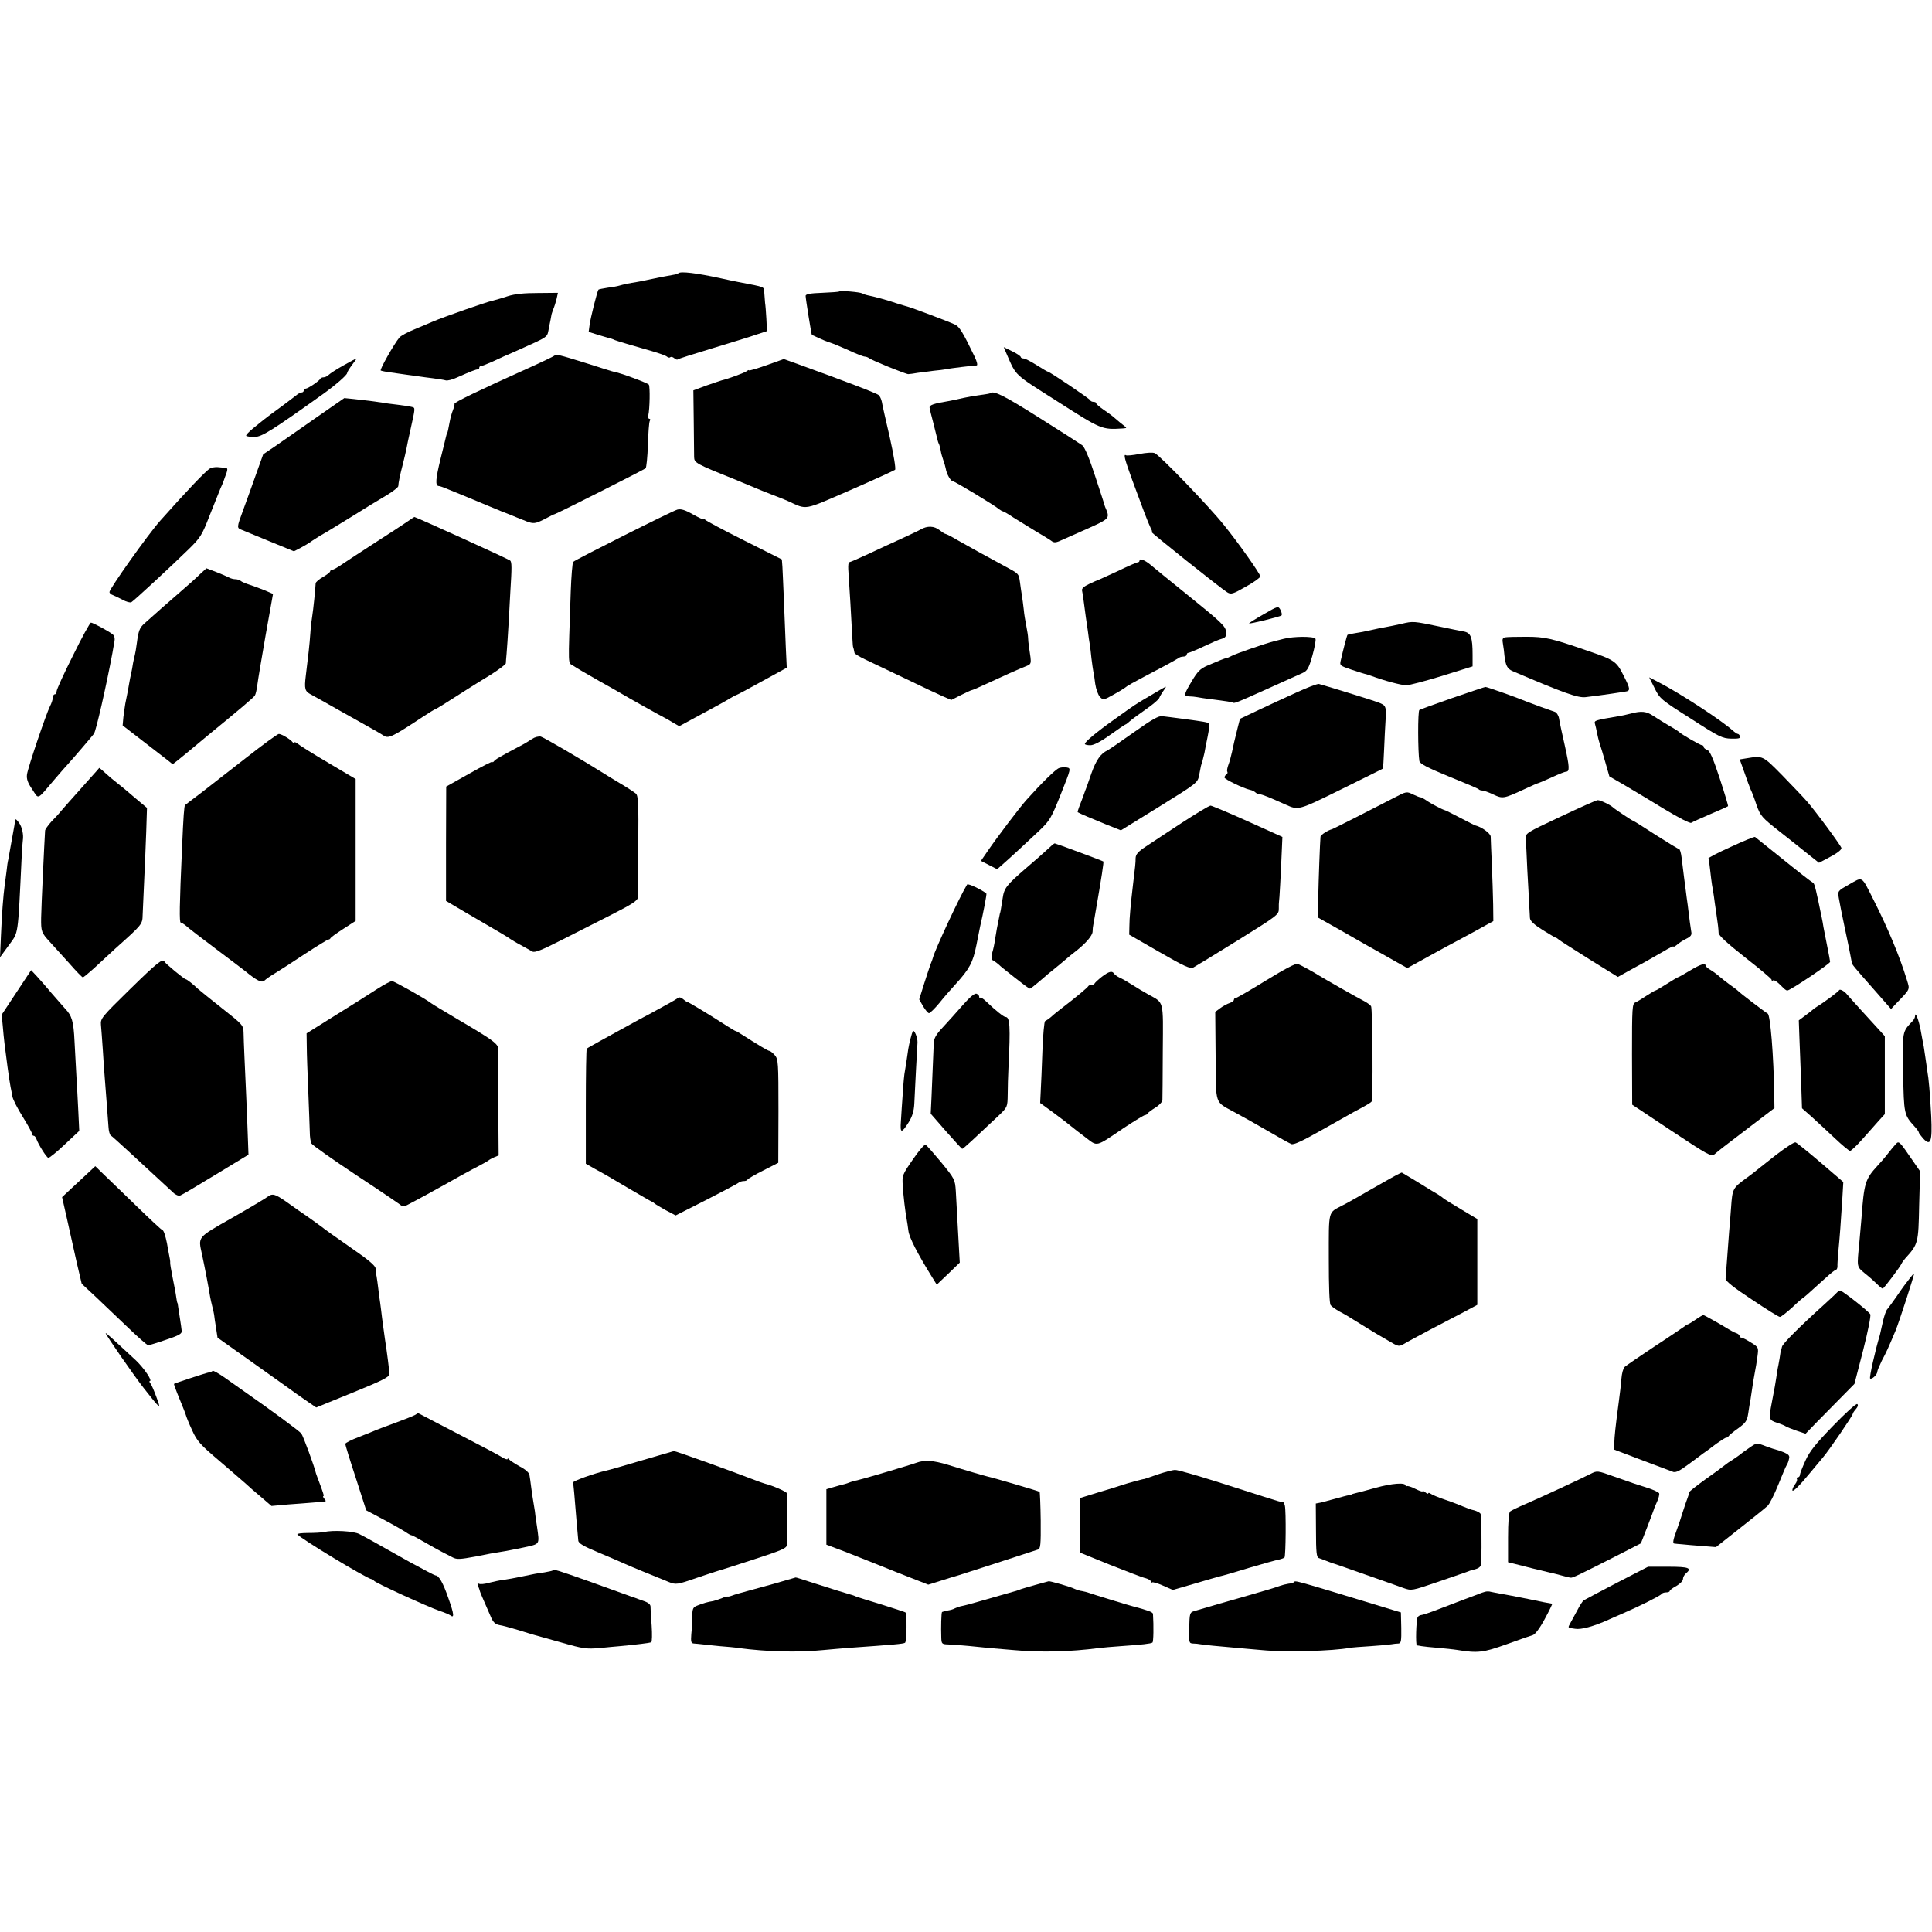 <?xml version="1.0" standalone="no"?>
<!DOCTYPE svg PUBLIC "-//W3C//DTD SVG 20010904//EN"
 "http://www.w3.org/TR/2001/REC-SVG-20010904/DTD/svg10.dtd">
<svg version="1.0" xmlns="http://www.w3.org/2000/svg"
 width="1024pt" height="1024pt" viewBox="0 0 1024 1024"
 preserveAspectRatio="xMidYMid meet">
<g transform="translate(0,1024) scale(0.1,-0.1)"
fill="#000000" stroke="none">
<path d="M3596 8792 c-4 -3 -14 -7 -24 -8 -20 -3 -108 -20 -138 -27 -12 -3
-37 -8 -55 -11 -45 -7 -77 -14 -97 -20 -9 -3 -37 -8 -62 -11 -25 -4 -46 -8
-48 -10 -6 -6 -42 -149 -47 -187 l-5 -37 57 -18 c32 -9 60 -18 63 -18 3 -1 12
-4 20 -8 16 -6 85 -27 195 -58 38 -11 75 -24 81 -30 6 -5 14 -6 17 -2 4 3 13
1 20 -5 8 -7 16 -10 19 -7 2 3 85 29 184 59 98 30 204 62 234 73 l55 18 -3 65
c-2 36 -5 74 -7 85 -1 11 -3 34 -4 52 -1 35 9 30 -136 58 -16 3 -59 12 -95 20
-128 28 -213 38 -224 27z"/>
<path d="M4448 8695 c-2 -2 -43 -5 -91 -7 -62 -2 -87 -7 -87 -16 0 -15 31
-207 33 -207 1 0 18 -8 37 -17 19 -9 46 -20 60 -24 13 -4 57 -22 97 -40 40
-19 79 -34 86 -34 7 0 17 -4 23 -8 12 -11 195 -85 208 -85 6 0 29 3 51 7 22 3
60 8 85 11 25 2 54 6 65 8 20 5 140 19 161 20 7 0 3 18 -10 46 -63 131 -81
160 -105 171 -38 18 -234 91 -251 95 -8 2 -35 10 -60 18 -45 16 -120 36 -152
42 -10 2 -23 7 -28 10 -12 7 -116 16 -122 10z"/>
<path d="M2691 8670 c-29 -10 -66 -20 -81 -24 -28 -5 -261 -87 -315 -110 -16
-7 -60 -26 -97 -41 -37 -15 -74 -35 -81 -44 -28 -33 -106 -171 -99 -175 4 -2
28 -7 52 -10 57 -8 118 -17 150 -21 14 -2 48 -7 75 -10 28 -4 58 -8 67 -11 9
-3 37 4 62 16 72 32 100 43 109 42 4 -1 7 2 7 8 0 6 4 10 10 10 5 0 33 11 62
24 29 14 82 38 118 53 188 85 168 70 180 129 6 30 12 57 12 61 0 5 5 19 10 33
6 14 14 39 18 56 l7 32 -106 -1 c-73 0 -123 -5 -160 -17z"/>
<path d="M5334 8367 c54 -123 35 -105 271 -255 233 -149 235 -150 345 -143 24
2 24 2 6 16 -11 8 -31 25 -45 37 -14 13 -43 34 -64 48 -20 14 -37 28 -37 33 0
4 -6 7 -14 7 -8 0 -16 4 -18 9 -3 8 -215 151 -224 151 -3 0 -30 16 -60 35 -30
19 -61 35 -69 35 -8 0 -15 4 -15 8 0 4 -20 18 -45 30 l-45 22 14 -33z"/>
<path d="M2937 8354 c-3 -3 -63 -32 -134 -64 -256 -115 -397 -183 -394 -190 1
-3 -2 -18 -8 -33 -6 -15 -14 -42 -17 -60 -8 -44 -12 -62 -14 -62 -1 0 -3 -7
-5 -15 -2 -8 -15 -63 -30 -122 -26 -107 -29 -142 -10 -144 6 0 22 -6 37 -12
15 -6 67 -27 115 -47 48 -20 97 -40 108 -45 11 -5 45 -19 75 -31 30 -11 66
-26 80 -32 14 -6 27 -11 30 -12 3 -1 12 -4 20 -8 37 -14 48 -13 95 11 28 15
52 27 55 27 13 3 475 236 482 243 4 4 10 60 12 124 2 63 6 121 10 127 4 6 3
11 -2 11 -6 0 -8 8 -6 18 8 34 10 152 3 163 -5 9 -158 65 -184 68 -3 0 -70 21
-148 46 -148 46 -159 49 -170 39z"/>
<path d="M1820 8303 c-36 -20 -71 -43 -78 -50 -7 -7 -19 -13 -27 -13 -7 0 -15
-3 -17 -7 -5 -12 -66 -53 -78 -53 -5 0 -10 -4 -10 -10 0 -5 -5 -10 -10 -10 -6
0 -16 -5 -23 -10 -7 -6 -46 -35 -87 -66 -41 -30 -82 -60 -90 -67 -8 -7 -34
-27 -57 -46 -23 -19 -41 -37 -38 -41 2 -3 22 -6 44 -6 39 1 88 31 364 228 64
46 127 100 127 111 0 5 12 24 26 43 15 19 25 34 23 34 -2 0 -33 -17 -69 -37z"/>
<path d="M4062 8304 c-51 -18 -92 -30 -92 -27 0 3 -6 1 -12 -4 -11 -9 -102
-42 -133 -49 -5 -1 -41 -14 -80 -27 l-70 -26 2 -163 c1 -90 2 -175 2 -191 1
-30 9 -35 211 -116 58 -24 114 -47 125 -52 11 -5 45 -18 75 -30 30 -11 69 -27
85 -34 106 -48 77 -53 331 57 126 55 233 104 238 108 5 5 -7 78 -28 172 -21
90 -40 174 -42 188 -3 14 -10 30 -17 36 -11 10 -171 71 -422 162 l-81 29 -92
-33z"/>
<path d="M5249 8156 c-2 -2 -24 -6 -49 -9 -25 -3 -66 -10 -93 -16 -26 -6 -62
-14 -80 -17 -79 -13 -102 -21 -100 -35 1 -8 9 -41 18 -74 8 -33 18 -71 21 -84
3 -14 7 -28 10 -33 3 -5 7 -21 10 -36 2 -15 9 -38 14 -52 5 -14 11 -34 13 -45
4 -27 26 -65 36 -65 10 0 227 -131 248 -150 7 -5 15 -10 18 -10 4 0 30 -15 58
-34 29 -18 81 -50 117 -72 36 -21 72 -43 80 -49 18 -14 25 -13 70 8 19 8 80
36 135 60 102 46 107 51 88 97 -4 8 -7 17 -8 20 0 3 -23 73 -50 155 -31 96
-56 155 -69 165 -11 8 -115 75 -230 147 -185 117 -240 144 -257 129z"/>
<path d="M1678 8028 c-82 -57 -178 -124 -215 -150 l-68 -46 -39 -109 c-21 -59
-51 -143 -67 -186 -35 -95 -35 -95 -6 -106 12 -5 79 -33 148 -61 l127 -52 33
17 c19 10 48 27 64 39 17 11 43 28 58 36 15 8 78 47 140 85 120 75 118 73 201
123 31 19 56 39 57 45 1 20 9 59 24 116 8 31 16 67 19 81 2 14 12 59 21 100
27 122 27 118 8 123 -10 3 -44 8 -77 12 -32 4 -68 8 -80 11 -30 5 -93 13 -151
19 l-50 5 -147 -102z"/>
<path d="M6040 7834 c-36 -7 -68 -10 -72 -7 -15 9 -7 -21 33 -131 23 -61 52
-139 64 -172 13 -34 28 -71 34 -83 7 -12 9 -21 5 -21 -8 0 366 -298 400 -319
21 -13 30 -10 100 30 42 23 76 48 76 54 0 13 -119 182 -195 275 -76 95 -336
365 -364 378 -9 5 -45 3 -81 -4z"/>
<path d="M1113 7757 c-24 -14 -128 -124 -264 -277 -65 -73 -269 -361 -269
-378 0 -5 8 -13 18 -16 9 -4 33 -15 52 -25 19 -11 40 -16 46 -13 14 8 212 191
305 282 61 60 70 74 109 175 24 61 50 126 58 145 9 19 16 37 17 40 1 3 4 12 7
20 17 44 17 50 0 51 -9 0 -27 2 -39 3 -12 1 -30 -2 -40 -7z"/>
<path d="M3590 7539 c-27 -7 -540 -265 -552 -277 -4 -4 -10 -75 -13 -157 -14
-421 -16 -373 14 -394 14 -10 76 -46 136 -80 61 -34 117 -66 125 -71 28 -17
205 -116 220 -123 8 -4 30 -16 47 -27 l33 -19 122 66 c68 36 134 73 148 82 14
8 27 16 30 16 3 0 65 33 137 73 l133 73 -5 107 c-2 59 -7 170 -10 248 -3 77
-7 158 -8 180 l-3 39 -199 100 c-110 55 -203 105 -207 110 -4 6 -8 7 -8 3 0
-4 -26 8 -58 26 -42 24 -64 30 -82 25z"/>
<path d="M2160 7476 c-19 -13 -96 -64 -170 -111 -74 -48 -154 -100 -177 -116
-23 -16 -46 -29 -52 -29 -6 0 -11 -4 -11 -8 0 -5 -17 -18 -38 -30 -21 -12 -39
-27 -39 -34 -1 -27 -13 -144 -18 -173 -3 -16 -8 -57 -10 -90 -4 -60 -11 -120
-24 -225 -9 -72 -5 -84 27 -101 15 -8 85 -47 157 -88 71 -40 148 -83 171 -96
22 -12 50 -29 61 -36 23 -14 49 -1 206 103 32 21 60 38 62 38 4 0 54 31 185
115 19 12 70 44 113 70 42 27 77 53 78 59 0 6 2 29 4 51 2 22 7 96 11 165 4
69 8 143 9 165 8 126 8 156 -1 164 -7 7 -500 231 -508 231 -1 0 -17 -11 -36
-24z"/>
<path d="M4880 7434 c-14 -8 -59 -29 -100 -48 -41 -19 -119 -54 -173 -80 -54
-25 -102 -46 -106 -46 -4 0 -6 -17 -5 -37 9 -135 15 -240 19 -318 3 -49 5 -91
6 -92 2 -4 6 -21 8 -33 0 -5 25 -20 54 -34 28 -13 124 -59 212 -101 88 -43
180 -86 203 -96 l44 -19 51 26 c29 14 54 26 57 26 3 0 28 10 55 23 123 57 193
88 226 101 39 16 37 10 23 104 -3 19 -5 42 -5 50 0 8 -4 35 -9 60 -5 25 -12
65 -14 90 -3 25 -7 59 -10 75 -3 17 -7 48 -10 69 -7 47 -4 44 -86 88 -106 57
-181 99 -243 134 -32 19 -61 34 -65 34 -4 0 -18 9 -32 20 -29 23 -65 24 -100
4z"/>
<path d="M6040 7270 c0 -6 -4 -10 -9 -10 -5 0 -53 -21 -107 -47 -55 -25 -101
-47 -104 -47 -3 -1 -24 -10 -47 -21 -28 -13 -41 -25 -38 -35 2 -8 7 -37 10
-65 4 -27 8 -61 10 -75 2 -14 7 -47 11 -75 3 -27 8 -59 10 -70 2 -11 6 -45 9
-75 4 -30 8 -62 10 -70 2 -8 7 -37 10 -65 4 -27 15 -58 25 -69 17 -17 19 -17
66 9 27 15 56 32 64 38 19 15 30 21 166 93 60 31 113 61 119 65 5 5 17 9 27 9
10 0 18 5 18 10 0 6 4 10 9 10 4 0 39 14 77 32 78 36 71 33 102 43 19 6 22 14
20 39 -3 27 -27 50 -193 184 -104 84 -199 161 -210 171 -27 22 -55 33 -55 21z"/>
<path d="M1058 7195 c-19 -19 -57 -53 -84 -76 -27 -23 -79 -69 -117 -102 -37
-33 -78 -69 -91 -81 -26 -23 -32 -38 -41 -106 -3 -25 -8 -52 -10 -60 -2 -8 -7
-28 -10 -45 -2 -16 -7 -41 -10 -55 -3 -14 -8 -36 -10 -50 -2 -14 -7 -38 -10
-55 -3 -16 -8 -41 -11 -55 -2 -14 -7 -45 -10 -70 l-4 -45 110 -85 c61 -47 120
-93 132 -102 12 -10 22 -18 24 -18 1 0 35 27 76 61 40 33 91 76 113 94 165
135 241 199 246 209 4 6 10 31 13 56 3 25 23 143 44 264 l39 218 -41 18 c-23
9 -59 23 -81 30 -22 7 -44 16 -49 21 -6 5 -18 9 -28 9 -10 0 -26 4 -36 10 -9
5 -40 18 -68 29 l-50 19 -36 -33z"/>
<path d="M6697 6984 c-42 -24 -77 -46 -77 -48 0 -5 164 35 172 42 4 4 1 17 -5
29 -12 22 -12 22 -90 -23z"/>
<path d="M7430 6934 c-30 -7 -70 -15 -87 -18 -18 -3 -53 -10 -78 -16 -25 -6
-62 -13 -83 -16 -20 -3 -38 -7 -40 -9 -3 -3 -22 -75 -36 -137 -6 -25 -3 -27
59 -48 36 -12 71 -23 78 -24 7 -2 19 -6 27 -9 64 -24 157 -49 183 -49 18 0
104 23 192 50 l160 50 0 61 c0 94 -9 117 -47 124 -18 3 -76 15 -128 26 -139
29 -140 29 -200 15z"/>
<path d="M387 6766 c-48 -95 -87 -181 -87 -190 0 -9 -4 -16 -10 -16 -5 0 -10
-8 -10 -17 0 -10 -7 -31 -15 -46 -21 -42 -117 -325 -122 -362 -3 -24 4 -44 28
-79 36 -54 22 -60 119 54 30 35 62 72 70 80 31 34 125 144 138 161 11 16 64
247 98 429 2 14 7 39 10 56 4 19 1 34 -8 41 -20 17 -106 63 -116 63 -5 0 -48
-78 -95 -174z"/>
<path d="M6803 6854 c-24 -6 -47 -12 -51 -13 -41 -10 -201 -65 -223 -77 -16
-8 -30 -14 -31 -13 -4 1 -41 -14 -99 -39 -37 -16 -52 -31 -82 -82 -43 -72 -45
-80 -14 -81 12 0 31 -2 42 -4 11 -2 40 -7 65 -10 91 -11 125 -17 128 -20 4 -4
44 13 137 55 52 23 178 80 229 103 25 11 33 25 52 92 12 44 20 84 16 90 -9 13
-114 13 -169 -1z"/>
<path d="M7977 6862 c-13 -3 -16 -10 -11 -35 3 -18 7 -46 8 -63 6 -51 15 -69
43 -81 271 -116 347 -143 387 -138 22 3 55 7 71 9 29 4 102 14 137 20 31 4 30
13 -6 84 -39 78 -48 84 -198 135 -185 64 -221 72 -318 72 -52 0 -103 -1 -113
-3z"/>
<path d="M8770 6592 c27 -55 34 -61 192 -161 150 -97 167 -105 214 -106 39 -1
51 2 47 12 -3 7 -8 13 -12 13 -4 0 -16 8 -27 18 -61 55 -279 197 -391 255
l-52 27 29 -58z"/>
<path d="M6870 6569 c-58 -26 -148 -68 -201 -93 l-97 -46 -12 -47 c-18 -72
-21 -85 -30 -128 -5 -22 -13 -53 -19 -68 -6 -16 -9 -32 -6 -37 3 -5 1 -11 -5
-15 -5 -3 -10 -10 -10 -16 0 -9 99 -57 134 -65 11 -2 24 -8 30 -14 5 -5 16
-10 23 -10 12 0 51 -16 138 -55 67 -30 66 -31 293 81 119 59 219 108 221 110
2 2 5 47 7 101 2 54 6 126 8 159 4 70 2 76 -39 91 -33 13 -291 92 -315 98 -8
1 -62 -19 -120 -46z"/>
<path d="M6100 6555 c-87 -51 -79 -46 -195 -129 -93 -66 -155 -118 -155 -129
0 -4 13 -7 29 -7 18 0 55 19 105 55 42 30 79 55 81 55 3 0 13 8 24 18 10 9 48
37 84 62 36 25 68 52 71 60 3 8 13 25 22 38 9 12 15 22 13 22 -2 0 -38 -20
-79 -45z"/>
<path d="M7699 6541 c-92 -32 -171 -61 -176 -64 -9 -5 -8 -225 0 -271 3 -14
43 -35 155 -81 84 -34 155 -64 159 -68 3 -4 12 -7 20 -7 7 0 33 -9 58 -21 49
-23 54 -23 162 27 40 19 75 34 78 34 2 0 34 14 70 30 36 17 70 30 75 30 20 0
19 24 -6 137 -15 65 -29 131 -31 146 -3 16 -13 31 -22 34 -25 8 -124 44 -146
53 -47 20 -215 80 -222 79 -4 0 -83 -27 -174 -58z"/>
<path d="M8644 6458 c-16 -4 -42 -10 -59 -13 -135 -23 -137 -23 -131 -43 3 -9
7 -29 10 -44 3 -15 9 -42 15 -60 6 -18 20 -64 31 -103 l20 -70 83 -48 c45 -26
140 -84 211 -127 73 -44 135 -76 140 -71 6 4 52 25 101 46 50 21 92 40 94 42
2 1 -18 68 -44 147 -35 107 -53 147 -66 151 -11 4 -19 11 -19 16 0 5 -4 9 -9
9 -9 0 -111 59 -121 70 -3 3 -27 19 -54 34 -27 16 -64 39 -84 52 -35 24 -63
27 -118 12z"/>
<path d="M6010 6359 c-69 -49 -132 -92 -140 -96 -36 -17 -60 -51 -85 -121 -15
-43 -29 -84 -33 -92 -3 -8 -6 -17 -7 -20 -4 -13 -18 -47 -26 -69 -5 -13 -8
-24 -7 -26 9 -6 84 -38 151 -65 l78 -31 204 126 c203 126 203 126 211 168 10
53 9 48 17 72 3 11 8 31 11 45 2 14 10 53 17 87 7 34 10 65 7 68 -7 7 -25 10
-138 25 -47 6 -96 13 -110 14 -19 3 -57 -19 -150 -85z"/>
<path d="M1305 6224 c-88 -69 -196 -153 -240 -187 -44 -33 -82 -62 -84 -64 -5
-4 -9 -60 -16 -223 -14 -311 -15 -400 -7 -400 4 0 17 -8 28 -17 10 -10 82 -65
159 -123 77 -58 145 -109 152 -115 65 -53 90 -66 105 -52 7 7 31 24 53 37 22
13 93 59 158 102 66 43 123 78 127 78 5 0 10 3 12 8 2 4 32 26 68 49 l65 42 0
376 0 376 -145 86 c-80 47 -153 93 -162 101 -10 8 -18 11 -18 6 0 -5 -4 -4 -8
1 -11 16 -60 45 -74 45 -7 0 -85 -57 -173 -126z"/>
<path d="M2821 6324 c-13 -9 -44 -28 -70 -41 -104 -55 -126 -68 -133 -78 -4
-5 -8 -7 -8 -3 0 4 -55 -24 -122 -62 l-123 -69 -1 -303 0 -303 100 -59 c196
-114 231 -135 241 -143 6 -4 30 -19 55 -32 25 -14 52 -29 61 -34 12 -8 50 7
152 59 75 38 197 100 272 138 108 55 135 73 136 90 0 11 1 137 2 279 2 219 0
260 -13 271 -8 7 -46 32 -85 55 -38 23 -77 46 -85 52 -110 69 -318 191 -334
195 -12 2 -32 -3 -45 -12z"/>
<path d="M9258 6221 l-37 -6 25 -70 c13 -38 28 -79 33 -90 6 -11 20 -48 31
-82 21 -58 28 -66 122 -140 55 -43 105 -83 111 -88 7 -6 31 -25 55 -44 l43
-34 42 22 c49 25 77 45 77 56 0 10 -141 201 -185 250 -19 22 -79 84 -131 138
-102 103 -100 102 -186 88z"/>
<path d="M5613 6169 c-19 -7 -94 -81 -173 -169 -38 -43 -154 -196 -204 -269
l-37 -54 43 -22 43 -22 24 21 c37 32 128 116 198 182 58 55 65 68 116 196 53
133 54 136 32 140 -12 3 -31 1 -42 -3z"/>
<path d="M515 6157 c-6 -7 -47 -52 -91 -102 -44 -49 -89 -100 -100 -113 -10
-13 -34 -39 -52 -57 -17 -19 -32 -40 -33 -47 -4 -63 -20 -400 -21 -463 -1 -72
2 -79 45 -126 23 -25 71 -78 106 -117 35 -40 66 -72 70 -72 4 0 29 21 57 46
27 25 80 74 117 108 140 125 142 127 143 176 1 25 5 106 8 180 4 74 8 192 11
262 l4 126 -42 35 c-23 19 -53 45 -67 57 -14 12 -38 31 -53 43 -16 12 -42 34
-59 50 -16 15 -31 27 -32 27 0 -1 -6 -6 -11 -13z"/>
<path d="M7390 6012 c-95 -49 -324 -166 -330 -167 -21 -5 -60 -30 -61 -39 -3
-33 -10 -226 -12 -320 l-2 -109 105 -59 c58 -33 123 -70 145 -83 22 -12 56
-31 75 -42 19 -11 61 -34 92 -52 l57 -32 53 29 c29 16 73 40 98 54 25 14 86
47 135 73 50 27 108 58 130 71 l40 22 -1 89 c-1 48 -4 144 -7 213 -3 69 -6
134 -6 146 -1 17 -48 51 -81 59 -3 0 -39 19 -80 40 -41 21 -77 40 -80 40 -15
4 -69 32 -95 49 -16 12 -32 20 -35 20 -3 -1 -21 6 -40 15 -35 17 -35 17 -100
-17z"/>
<path d="M8270 5911 c-181 -85 -185 -87 -183 -116 1 -17 5 -91 8 -165 4 -74 9
-157 10 -185 2 -27 3 -60 4 -71 1 -15 21 -34 67 -63 36 -22 67 -41 70 -41 3 0
10 -5 17 -11 7 -6 80 -52 162 -104 l150 -93 50 28 c28 15 70 39 95 52 25 14
69 39 98 56 28 17 52 29 52 25 0 -3 8 1 18 9 9 9 31 23 49 32 25 12 31 21 27
38 -4 23 -10 68 -19 143 -3 22 -8 56 -10 75 -5 36 -12 91 -22 173 -3 26 -9 47
-14 47 -4 0 -60 34 -124 75 -63 41 -117 75 -120 75 -4 0 -96 61 -105 70 -13
13 -69 40 -82 39 -7 0 -96 -40 -198 -88z"/>
<path d="M6264 5879 c-76 -50 -163 -107 -191 -126 -41 -27 -53 -41 -54 -61 0
-26 -2 -43 -14 -142 -12 -101 -19 -177 -19 -219 l-1 -45 160 -92 c132 -76 163
-90 180 -82 11 6 118 71 237 145 209 130 216 135 216 166 0 18 0 34 1 37 2 5
10 152 15 275 l3 69 -184 83 c-102 46 -191 83 -197 83 -7 0 -75 -41 -152 -91z"/>
<path d="M79 5888 c-1 -10 -2 -21 -3 -25 -1 -5 -8 -42 -15 -83 -7 -41 -15 -84
-17 -95 -3 -11 -7 -38 -9 -60 -3 -22 -7 -56 -10 -75 -8 -61 -15 -152 -20 -270
l-5 -114 46 63 c53 74 48 35 69 472 2 41 5 79 6 85 5 29 -4 72 -21 94 -16 21
-20 22 -21 8z"/>
<path d="M9173 5751 c-67 -30 -120 -58 -118 -61 2 -3 6 -30 9 -60 3 -30 8 -66
10 -80 3 -14 7 -41 10 -60 2 -19 8 -57 12 -85 10 -67 12 -86 13 -110 1 -14 46
-55 141 -130 77 -60 140 -113 140 -118 0 -6 3 -8 6 -4 6 6 24 -6 52 -35 9 -10
20 -18 25 -18 15 0 227 142 227 152 0 5 -7 41 -15 81 -8 40 -17 86 -20 102 -2
17 -7 39 -9 50 -30 147 -38 180 -45 185 -16 10 -74 55 -188 147 -63 51 -118
95 -121 97 -4 2 -62 -22 -129 -53z"/>
<path d="M5545 5732 c-22 -20 -69 -62 -105 -92 -106 -92 -118 -106 -126 -163
-11 -68 -11 -71 -14 -77 -1 -3 -3 -14 -5 -25 -2 -11 -7 -36 -11 -55 -3 -19 -8
-48 -11 -65 -2 -16 -8 -46 -14 -65 -5 -21 -5 -36 0 -38 5 -2 20 -12 33 -23 12
-12 37 -31 53 -44 17 -13 47 -38 69 -54 21 -17 42 -31 45 -31 3 0 24 16 46 35
22 19 45 38 50 43 6 4 37 30 70 57 32 28 68 57 79 65 52 41 86 81 87 102 0 12
2 30 4 38 2 8 5 29 8 45 37 212 48 287 45 289 -5 4 -253 96 -258 96 -3 0 -23
-17 -45 -38z"/>
<path d="M9802 5553 c-62 -35 -62 -35 -56 -72 10 -54 11 -60 29 -146 9 -44 19
-89 21 -100 2 -11 7 -36 11 -55 4 -19 7 -38 8 -42 0 -9 10 -21 123 -149 l85
-97 26 28 c78 81 74 73 58 126 -38 124 -99 271 -179 429 -63 125 -54 119 -126
78z"/>
<path d="M5126 5552 c-38 -61 -171 -347 -181 -387 -1 -5 -7 -22 -13 -36 -5
-14 -21 -62 -35 -106 l-25 -80 21 -37 c12 -20 26 -36 31 -36 6 1 30 24 54 53
23 29 63 75 88 102 72 79 91 114 109 205 9 47 18 92 20 100 16 68 36 172 33
174 -25 21 -98 55 -102 48z"/>
<path d="M689 4997 c-148 -145 -157 -155 -154 -188 2 -19 6 -79 10 -134 3 -55
8 -120 10 -145 4 -47 15 -198 20 -263 1 -22 7 -42 12 -45 10 -6 127 -114 331
-303 12 -12 29 -19 38 -15 9 3 93 53 188 111 l173 105 -3 83 c-1 45 -6 147 -9
227 -8 179 -13 283 -14 336 -1 40 -4 43 -113 129 -62 49 -120 96 -129 104 -27
26 -59 51 -65 51 -7 0 -108 83 -112 93 -9 19 -38 -4 -183 -146z"/>
<path d="M6711 5044 c-84 -52 -157 -94 -162 -94 -5 0 -9 -4 -9 -9 0 -5 -10
-13 -22 -17 -13 -4 -35 -16 -50 -27 l-27 -20 2 -234 c2 -266 -7 -239 102 -299
39 -21 118 -65 176 -99 58 -34 114 -65 124 -69 13 -4 59 17 154 71 75 42 154
87 176 99 66 35 90 49 95 56 8 10 5 492 -3 505 -4 6 -20 18 -35 26 -38 19
-216 121 -242 137 -24 16 -94 54 -111 61 -10 5 -70 -27 -168 -87z"/>
<path d="M8956 5095 c-32 -19 -60 -35 -63 -35 -2 0 -29 -16 -59 -35 -30 -19
-57 -35 -60 -35 -3 0 -25 -13 -48 -28 -22 -15 -49 -31 -58 -35 -17 -6 -18 -28
-18 -274 l1 -268 209 -139 c193 -128 211 -138 227 -124 28 24 50 41 188 146
l130 99 -1 64 c-3 215 -21 432 -35 437 -9 4 -150 111 -159 122 -3 3 -21 17
-40 30 -19 14 -44 33 -55 43 -11 10 -32 26 -47 35 -16 9 -28 20 -28 24 0 16
-28 7 -84 -27z"/>
<path d="M87 4980 l-78 -118 6 -64 c6 -69 9 -94 25 -214 6 -44 13 -91 16 -105
3 -13 7 -36 10 -52 3 -15 27 -63 55 -107 27 -44 49 -84 49 -90 0 -5 4 -10 9
-10 5 0 11 -8 14 -17 10 -28 52 -96 63 -100 5 -1 44 30 86 70 l78 73 -5 105
c-3 57 -7 140 -10 184 -2 44 -7 127 -10 185 -5 107 -14 137 -50 174 -11 12
-42 48 -70 80 -27 32 -63 74 -80 92 l-30 32 -78 -118z"/>
<path d="M5840 5063 c-19 -15 -36 -31 -38 -35 -2 -5 -10 -8 -17 -8 -7 0 -15
-3 -17 -7 -3 -7 -69 -62 -145 -120 -15 -12 -39 -30 -51 -42 -13 -11 -28 -21
-33 -23 -4 -2 -11 -73 -14 -158 -3 -85 -7 -182 -9 -215 l-3 -61 74 -54 c41
-30 82 -62 91 -70 9 -8 43 -34 75 -58 66 -50 50 -54 204 50 56 37 107 68 112
68 5 0 11 4 13 8 2 4 20 18 41 31 20 12 37 30 38 39 0 9 2 127 2 262 2 275 8
252 -78 300 -22 12 -60 35 -85 51 -25 16 -55 33 -67 38 -11 5 -24 15 -28 20
-10 17 -27 13 -65 -16z"/>
<path d="M2005 5002 c-79 -51 -138 -88 -270 -170 l-110 -69 1 -69 c0 -38 4
-145 8 -239 4 -93 7 -190 8 -215 0 -25 4 -52 9 -61 4 -8 113 -85 241 -170 128
-84 235 -157 238 -161 3 -4 17 -2 30 6 47 24 165 89 195 106 43 25 143 80 190
104 22 12 42 23 45 26 3 3 16 10 29 16 l24 10 -2 254 c-1 140 -2 262 -2 270 0
8 0 20 1 25 8 39 -6 50 -220 176 -69 41 -129 77 -135 82 -26 21 -196 117 -207
117 -7 0 -40 -17 -73 -38z"/>
<path d="M9748 4992 c-3 -7 -76 -62 -117 -87 -9 -5 -18 -12 -21 -15 -3 -3 -21
-17 -41 -32 l-35 -26 3 -84 c2 -45 6 -150 9 -232 l5 -150 51 -45 c28 -25 82
-76 122 -113 39 -37 76 -68 82 -68 5 0 35 28 65 62 30 34 69 77 86 97 l33 36
0 206 0 207 -27 30 c-38 41 -167 183 -173 191 -13 17 -38 31 -42 23z"/>
<path d="M5103 4913 c-32 -37 -79 -89 -105 -117 -37 -39 -48 -59 -49 -86 -2
-51 -8 -192 -12 -289 l-4 -84 81 -93 c45 -51 83 -93 86 -93 5 -1 61 52 193
176 47 45 47 46 48 112 0 36 2 100 4 141 11 221 8 270 -16 270 -9 0 -52 34
-101 81 -15 15 -30 24 -33 21 -3 -3 -5 -1 -5 5 0 6 -6 13 -14 16 -10 4 -36
-18 -73 -60z"/>
<path d="M3594 4951 c-5 -4 -38 -24 -74 -43 -36 -20 -96 -53 -135 -73 -38 -21
-83 -46 -100 -55 -16 -9 -61 -34 -100 -55 -38 -21 -72 -40 -75 -43 -3 -2 -5
-140 -5 -307 l0 -303 51 -29 c29 -15 105 -59 170 -98 65 -38 123 -72 129 -74
5 -2 12 -7 15 -10 3 -3 29 -19 58 -35 l53 -28 162 82 c89 46 166 86 171 91 6
5 18 9 27 9 10 0 19 3 21 8 2 4 39 26 83 48 l80 41 1 274 c0 260 -1 275 -20
297 -11 12 -23 22 -28 22 -7 0 -57 30 -148 88 -14 9 -27 17 -30 17 -3 0 -23
12 -45 26 -96 62 -207 129 -213 129 -3 0 -13 7 -22 15 -9 8 -20 11 -26 6z"/>
<path d="M10150 4853 c0 -6 -6 -18 -13 -25 -55 -58 -54 -51 -50 -274 4 -220 5
-223 60 -284 13 -14 23 -28 23 -32 0 -4 11 -18 24 -33 39 -42 48 -16 42 117
-7 128 -13 199 -21 243 -2 17 -7 48 -10 70 -3 22 -7 49 -9 60 -2 11 -10 49
-16 85 -11 58 -30 104 -30 73z"/>
<path d="M4838 4774 c-5 -9 -19 -63 -24 -94 -1 -8 -5 -33 -8 -55 -3 -22 -8
-50 -10 -63 -3 -12 -8 -64 -11 -115 -4 -51 -8 -118 -10 -150 -5 -65 3 -66 42
-4 18 29 27 58 29 96 1 31 6 112 9 181 4 69 7 134 8 145 1 26 -18 71 -25 59z"/>
<path d="M9415 4120 c-49 -39 -97 -76 -105 -83 -8 -7 -33 -26 -55 -42 -71 -52
-73 -55 -80 -156 -4 -52 -8 -107 -10 -124 -1 -16 -6 -76 -10 -133 -4 -57 -8
-111 -9 -120 -1 -11 45 -48 138 -109 76 -51 143 -93 150 -93 6 0 35 23 65 50
29 28 55 50 56 50 3 0 27 21 125 110 24 22 47 40 51 40 4 0 8 8 8 18 -1 9 2
46 5 82 7 72 13 152 21 280 l5 85 -120 103 c-67 57 -126 105 -133 107 -7 3
-52 -27 -102 -65z"/>
<path d="M10049 4177 c-8 -8 -27 -31 -44 -53 -16 -21 -41 -49 -54 -63 -65 -71
-71 -90 -85 -281 -2 -25 -7 -81 -11 -125 -13 -134 -15 -127 29 -164 23 -18 52
-44 65 -57 13 -13 26 -24 30 -24 6 1 93 116 100 133 2 5 11 18 20 28 68 75 69
80 73 279 l5 182 -36 52 c-74 108 -76 110 -92 93z"/>
<path d="M4838 4094 c-56 -81 -57 -84 -53 -140 3 -54 13 -136 21 -179 2 -10 6
-37 9 -60 5 -36 49 -121 124 -242 l26 -42 61 58 61 59 -3 53 c-3 52 -11 194
-18 326 -4 61 -6 65 -77 152 -41 49 -78 92 -84 94 -5 2 -36 -33 -67 -79z"/>
<path d="M417 3977 l-88 -82 26 -115 c14 -63 37 -166 51 -229 l27 -115 75 -70
c41 -39 118 -113 171 -163 53 -51 101 -93 106 -93 6 0 49 13 95 29 69 23 85
32 83 47 -1 11 -5 39 -9 64 -4 25 -8 54 -10 65 -1 11 -3 20 -4 20 -1 0 -4 14
-6 30 -2 17 -11 63 -19 103 -8 40 -14 76 -13 80 1 4 -2 25 -7 47 -4 22 -9 47
-10 55 -8 40 -18 70 -24 70 -4 0 -65 57 -136 126 -72 69 -150 146 -175 169
l-45 44 -88 -82z"/>
<path d="M7330 3972 c-52 -29 -115 -66 -140 -80 -25 -14 -58 -33 -75 -41 -77
-41 -72 -20 -72 -281 0 -152 3 -240 10 -248 6 -8 27 -22 46 -33 20 -10 45 -25
56 -32 21 -13 88 -54 120 -74 11 -7 47 -28 80 -47 59 -35 59 -35 90 -17 16 10
80 44 140 76 61 31 140 74 178 93 l67 36 0 227 0 228 -87 52 c-49 29 -90 55
-93 58 -3 3 -14 11 -25 18 -11 6 -58 35 -105 64 -47 28 -87 53 -90 54 -3 1
-48 -23 -100 -53z"/>
<path d="M1417 3896 c-10 -8 -94 -58 -187 -111 -188 -107 -180 -98 -159 -195
17 -80 33 -164 43 -225 2 -11 7 -33 11 -49 4 -16 9 -36 10 -45 1 -9 5 -40 10
-69 l8 -52 124 -88 c68 -48 167 -119 221 -157 53 -39 115 -82 137 -97 l41 -28
194 79 c155 63 195 83 194 98 -1 23 -12 111 -24 188 -5 33 -11 83 -15 110 -3
28 -8 64 -10 80 -3 17 -7 50 -10 75 -3 25 -7 54 -9 65 -3 11 -5 29 -5 41 -1
16 -37 46 -137 115 -75 52 -141 99 -147 105 -7 5 -39 29 -72 52 -33 23 -86 59
-117 82 -62 43 -74 46 -101 26z"/>
<path d="M10121 3463 c-12 -16 -24 -32 -29 -38 -4 -5 -23 -32 -42 -60 -19 -27
-40 -56 -46 -63 -7 -6 -18 -38 -25 -70 -7 -31 -14 -61 -15 -67 -25 -82 -57
-226 -52 -231 8 -8 38 20 38 35 0 6 11 32 24 59 24 45 32 62 72 157 20 48 103
305 99 305 -2 0 -13 -12 -24 -27z"/>
<path d="M9734 3387 c-6 -7 -36 -34 -65 -61 -129 -116 -221 -208 -224 -224 -2
-9 -4 -17 -5 -17 -1 0 -3 -9 -4 -20 -1 -11 -6 -38 -10 -60 -5 -22 -9 -51 -11
-65 -4 -27 -9 -57 -25 -139 -16 -83 -14 -88 28 -102 20 -6 42 -15 47 -19 6 -4
31 -14 57 -23 l48 -16 62 64 c35 35 93 94 130 132 l67 68 46 178 c26 102 42
183 38 191 -10 17 -149 126 -160 126 -4 -1 -13 -6 -19 -13z"/>
<path d="M8986 3245 c-20 -14 -39 -25 -42 -25 -3 0 -10 -5 -17 -11 -7 -5 -77
-53 -157 -105 -80 -53 -151 -102 -159 -109 -8 -8 -15 -35 -17 -61 -2 -26 -8
-81 -14 -123 -18 -134 -23 -185 -24 -220 l-1 -34 155 -59 c85 -32 157 -59 160
-60 16 -2 32 6 81 42 30 22 65 48 78 58 14 9 44 32 68 50 24 17 47 32 52 32 5
0 11 4 13 8 2 4 24 23 50 41 41 30 48 40 54 80 4 25 8 55 11 66 2 11 6 38 9
60 3 22 9 60 14 85 5 25 12 67 15 92 6 46 6 47 -34 72 -22 14 -45 26 -51 26
-5 0 -10 4 -10 9 0 5 -8 12 -17 15 -10 3 -27 12 -38 19 -47 29 -133 77 -137
77 -3 0 -22 -11 -42 -25z"/>
<path d="M560 3174 c0 -9 154 -231 204 -294 88 -112 91 -114 65 -45 -12 33
-26 66 -32 73 -5 6 -7 12 -3 12 16 0 -31 69 -74 110 -116 108 -160 148 -160
144z"/>
<path d="M1127 2974 c-3 -3 -11 -7 -19 -8 -14 -2 -181 -57 -186 -61 -1 -1 11
-35 28 -76 17 -41 33 -81 35 -89 2 -8 16 -44 33 -80 26 -58 42 -76 147 -165
64 -55 127 -109 139 -120 11 -11 47 -42 78 -68 l57 -49 88 8 c48 3 102 8 118
9 17 2 43 3 59 4 24 1 27 3 16 16 -7 8 -10 15 -6 15 5 0 -1 19 -30 95 -4 11
-8 22 -9 25 -10 42 -69 201 -78 212 -10 13 -155 120 -301 222 -22 16 -68 48
-102 72 -34 24 -64 41 -67 38z"/>
<path d="M9716 2683 c-93 -96 -125 -136 -147 -185 -16 -35 -29 -69 -29 -75 0
-7 -5 -13 -11 -13 -5 0 -8 -4 -5 -9 3 -4 -1 -17 -9 -27 -8 -10 -15 -25 -15
-32 0 -14 36 21 95 93 22 27 52 62 66 79 35 41 159 223 159 232 0 4 8 16 17
26 10 11 13 22 7 26 -5 5 -62 -47 -128 -115z"/>
<path d="M2199 2740 c-9 -5 -54 -23 -100 -40 -46 -17 -93 -34 -104 -39 -11 -5
-53 -22 -92 -37 -40 -15 -73 -32 -73 -37 0 -5 25 -87 56 -181 l55 -171 92 -49
c51 -27 103 -57 117 -66 14 -10 27 -17 30 -17 3 1 32 -15 65 -34 33 -19 76
-43 95 -53 19 -10 46 -24 60 -31 21 -11 39 -10 120 5 52 11 113 22 135 25 22
3 76 14 120 23 89 20 85 12 71 112 -5 30 -10 66 -11 80 -2 14 -6 39 -9 55 -3
17 -8 50 -11 75 -3 25 -7 53 -9 63 -1 11 -24 31 -52 45 -27 15 -52 32 -56 37
-4 6 -8 6 -8 2 0 -5 -15 0 -32 11 -18 11 -91 50 -163 87 -71 37 -163 85 -204
106 -41 22 -75 39 -75 39 -1 0 -8 -5 -17 -10z"/>
<path d="M9270 2565 c-19 -13 -40 -28 -45 -33 -6 -5 -24 -17 -40 -28 -17 -10
-37 -24 -45 -31 -8 -7 -53 -40 -100 -73 -47 -34 -85 -64 -86 -68 0 -4 -4 -16
-8 -27 -7 -18 -13 -36 -30 -88 -3 -9 -6 -19 -7 -22 0 -2 -11 -34 -24 -70 -17
-45 -20 -65 -12 -66 7 -1 26 -3 42 -4 17 -2 64 -6 105 -9 l75 -6 90 71 c105
83 157 124 183 147 11 10 36 60 57 112 21 52 41 100 45 105 4 6 10 20 12 32 5
17 -1 24 -26 35 -17 7 -35 13 -41 14 -5 1 -30 9 -54 18 -53 20 -49 20 -91 -9z"/>
<path d="M3400 2499 c-91 -27 -174 -51 -185 -53 -66 -15 -180 -56 -178 -64 3
-11 8 -71 19 -207 4 -44 8 -89 9 -100 1 -15 27 -30 106 -63 57 -24 122 -52
144 -62 33 -15 129 -54 230 -95 37 -15 45 -14 148 22 56 19 107 36 112 37 6 1
90 28 188 60 156 51 177 60 178 79 1 26 1 257 0 272 -1 9 -81 43 -116 51 -5 1
-39 13 -75 27 -108 42 -401 147 -408 146 -4 -1 -81 -23 -172 -50z"/>
<path d="M4857 2487 c-29 -11 -286 -87 -314 -93 -12 -2 -33 -8 -45 -13 -13 -5
-27 -9 -33 -10 -5 -1 -27 -7 -47 -13 l-38 -11 0 -147 0 -147 98 -37 c53 -21
175 -69 269 -107 l173 -68 67 21 c38 12 73 23 78 24 6 1 102 33 215 69 113 37
212 69 221 72 14 4 16 24 15 153 -1 82 -4 151 -6 153 -4 4 -246 75 -275 81
-14 3 -114 32 -210 62 -79 24 -125 27 -168 11z"/>
<path d="M6135 2425 c-38 -14 -70 -24 -70 -24 0 2 -92 -23 -115 -31 -14 -5
-70 -23 -126 -39 l-100 -31 0 -144 0 -145 160 -65 c89 -35 173 -68 189 -71 15
-4 27 -12 27 -18 0 -6 3 -8 6 -4 3 3 29 -4 58 -17 l52 -23 114 33 c63 19 124
36 135 39 11 2 81 22 155 45 74 22 146 42 159 44 13 3 26 8 29 11 7 6 9 247 2
275 -3 12 -8 21 -12 21 -5 -1 -10 0 -13 0 -3 1 -8 2 -12 3 -11 3 -75 23 -315
100 -114 36 -217 66 -230 65 -13 0 -54 -11 -93 -24z"/>
<path d="M8430 2428 c-53 -27 -262 -124 -343 -159 -40 -17 -77 -35 -83 -40 -7
-6 -11 -55 -11 -139 l0 -130 36 -9 c40 -11 155 -39 186 -46 11 -2 38 -9 60
-15 22 -6 45 -12 51 -12 10 -1 42 14 260 125 l111 57 34 87 c19 49 34 90 35
93 0 3 8 21 16 39 9 19 14 40 12 46 -3 6 -30 19 -62 29 -69 22 -66 21 -177 60
-89 32 -90 32 -125 14z"/>
<path d="M7290 2354 c-47 -13 -94 -26 -105 -28 -11 -3 -20 -5 -20 -6 0 -1 -7
-3 -16 -5 -9 -1 -41 -10 -70 -18 -30 -8 -65 -17 -79 -21 l-26 -5 1 -142 c0
-117 3 -143 15 -147 8 -3 26 -9 40 -15 14 -6 30 -11 35 -13 6 -1 82 -28 170
-59 88 -31 180 -63 204 -72 43 -15 45 -14 180 32 75 26 143 49 151 52 20 8 20
8 53 17 19 6 27 15 28 32 3 104 1 252 -4 261 -4 6 -19 14 -34 18 -16 3 -41 13
-58 20 -16 7 -59 24 -95 36 -36 12 -71 27 -77 32 -7 5 -13 6 -13 2 0 -4 -7 -2
-15 5 -8 7 -15 10 -15 6 0 -4 -17 2 -39 13 -21 11 -41 17 -45 14 -3 -4 -6 -2
-6 3 0 18 -74 12 -160 -12z"/>
<path d="M1717 2120 c-12 -3 -50 -5 -84 -5 -33 0 -59 -3 -57 -7 12 -20 373
-238 394 -238 4 0 10 -4 12 -8 4 -10 284 -138 348 -160 25 -8 50 -19 56 -23
23 -18 21 5 -9 89 -29 84 -51 122 -69 122 -4 0 -63 31 -131 68 -194 109 -240
135 -272 151 -29 16 -139 22 -188 11z"/>
<path d="M8570 1851 c-91 -48 -170 -89 -176 -93 -5 -3 -21 -27 -34 -53 -14
-26 -30 -56 -37 -68 -14 -26 -16 -24 26 -30 32 -5 96 12 176 48 17 8 50 22 75
33 86 37 200 94 206 103 3 5 14 9 25 9 10 0 19 3 19 8 0 4 16 16 35 26 19 11
35 27 35 36 0 10 7 23 15 30 35 29 17 36 -92 36 l-108 0 -165 -85z"/>
<path d="M2929 1916 c-2 -2 -22 -6 -44 -10 -38 -5 -59 -9 -115 -21 -48 -10
-75 -15 -105 -19 -16 -2 -49 -9 -73 -15 -23 -7 -48 -9 -54 -5 -8 5 -9 1 -4
-12 4 -10 9 -23 10 -29 3 -9 9 -24 56 -131 13 -32 25 -43 46 -47 16 -2 61 -15
99 -26 39 -12 77 -24 85 -26 8 -2 73 -20 143 -40 118 -34 135 -36 205 -30 43
4 91 9 107 10 86 8 160 17 167 21 4 3 5 42 2 87 -4 45 -6 90 -6 99 1 14 -11
24 -38 33 -3 1 -14 5 -25 9 -11 4 -31 12 -45 16 -14 5 -107 39 -208 75 -181
64 -195 69 -203 61z"/>
<path d="M4165 1864 c-61 -18 -58 -17 -175 -49 -52 -14 -102 -28 -110 -32 -8
-3 -18 -6 -22 -5 -4 1 -20 -3 -35 -10 -15 -6 -35 -12 -43 -14 -28 -4 -55 -12
-82 -23 -25 -9 -28 -16 -29 -58 0 -27 -2 -69 -5 -95 -3 -40 -1 -48 14 -49 9
-1 28 -2 42 -4 14 -2 57 -6 95 -10 39 -3 84 -7 100 -10 150 -20 315 -24 445
-11 41 4 104 9 140 12 240 17 287 21 297 27 9 6 11 153 2 161 -2 2 -58 20
-124 41 -66 20 -127 39 -135 42 -8 4 -17 7 -20 8 -3 1 -39 12 -80 24 -41 13
-108 34 -148 47 -40 13 -73 24 -75 23 -1 0 -24 -7 -52 -15z"/>
<path d="M5485 1839 c-38 -11 -77 -22 -85 -26 -8 -3 -19 -7 -25 -8 -15 -4
-113 -32 -175 -50 -62 -18 -81 -23 -110 -29 -11 -3 -25 -8 -30 -11 -6 -4 -23
-9 -37 -11 -15 -3 -29 -7 -30 -8 -4 -3 -6 -82 -4 -136 1 -33 3 -35 39 -36 20
-1 69 -4 107 -8 39 -4 88 -9 110 -11 22 -2 81 -7 130 -11 141 -13 297 -9 450
11 17 2 68 7 115 10 114 8 159 13 168 19 6 3 7 87 3 152 -1 10 -30 20 -106 40
-14 3 -217 65 -235 72 -8 3 -24 7 -35 9 -11 1 -29 7 -40 12 -19 10 -130 42
-137 40 -1 0 -34 -9 -73 -20z"/>
<path d="M6858 1854 c-3 -3 -16 -7 -29 -8 -13 -2 -33 -7 -44 -11 -33 -12 -65
-21 -165 -50 -96 -27 -244 -70 -290 -84 -24 -7 -25 -12 -27 -89 -2 -78 -1 -82
20 -83 12 0 30 -2 40 -4 17 -3 95 -11 202 -20 28 -2 84 -8 125 -11 122 -12
375 -5 464 12 11 2 61 6 111 9 49 3 99 8 110 10 11 2 28 4 37 4 14 1 16 13 15
83 l-2 82 -40 12 c-543 165 -518 158 -527 148z"/>
<path d="M7870 1803 c-8 -2 -22 -7 -30 -10 -8 -4 -17 -7 -20 -8 -17 -6 -104
-39 -195 -74 -44 -17 -85 -31 -92 -31 -6 0 -15 -5 -19 -11 -8 -14 -12 -149 -4
-150 3 0 14 -2 25 -4 11 -2 50 -6 87 -9 36 -3 82 -8 101 -11 110 -18 139 -14
262 30 66 24 129 46 140 49 12 4 37 37 63 86 24 44 41 80 39 80 -4 0 -72 13
-127 25 -55 11 -126 25 -153 29 -15 3 -35 7 -45 9 -9 3 -24 3 -32 0z"/>
</g>
</svg>
